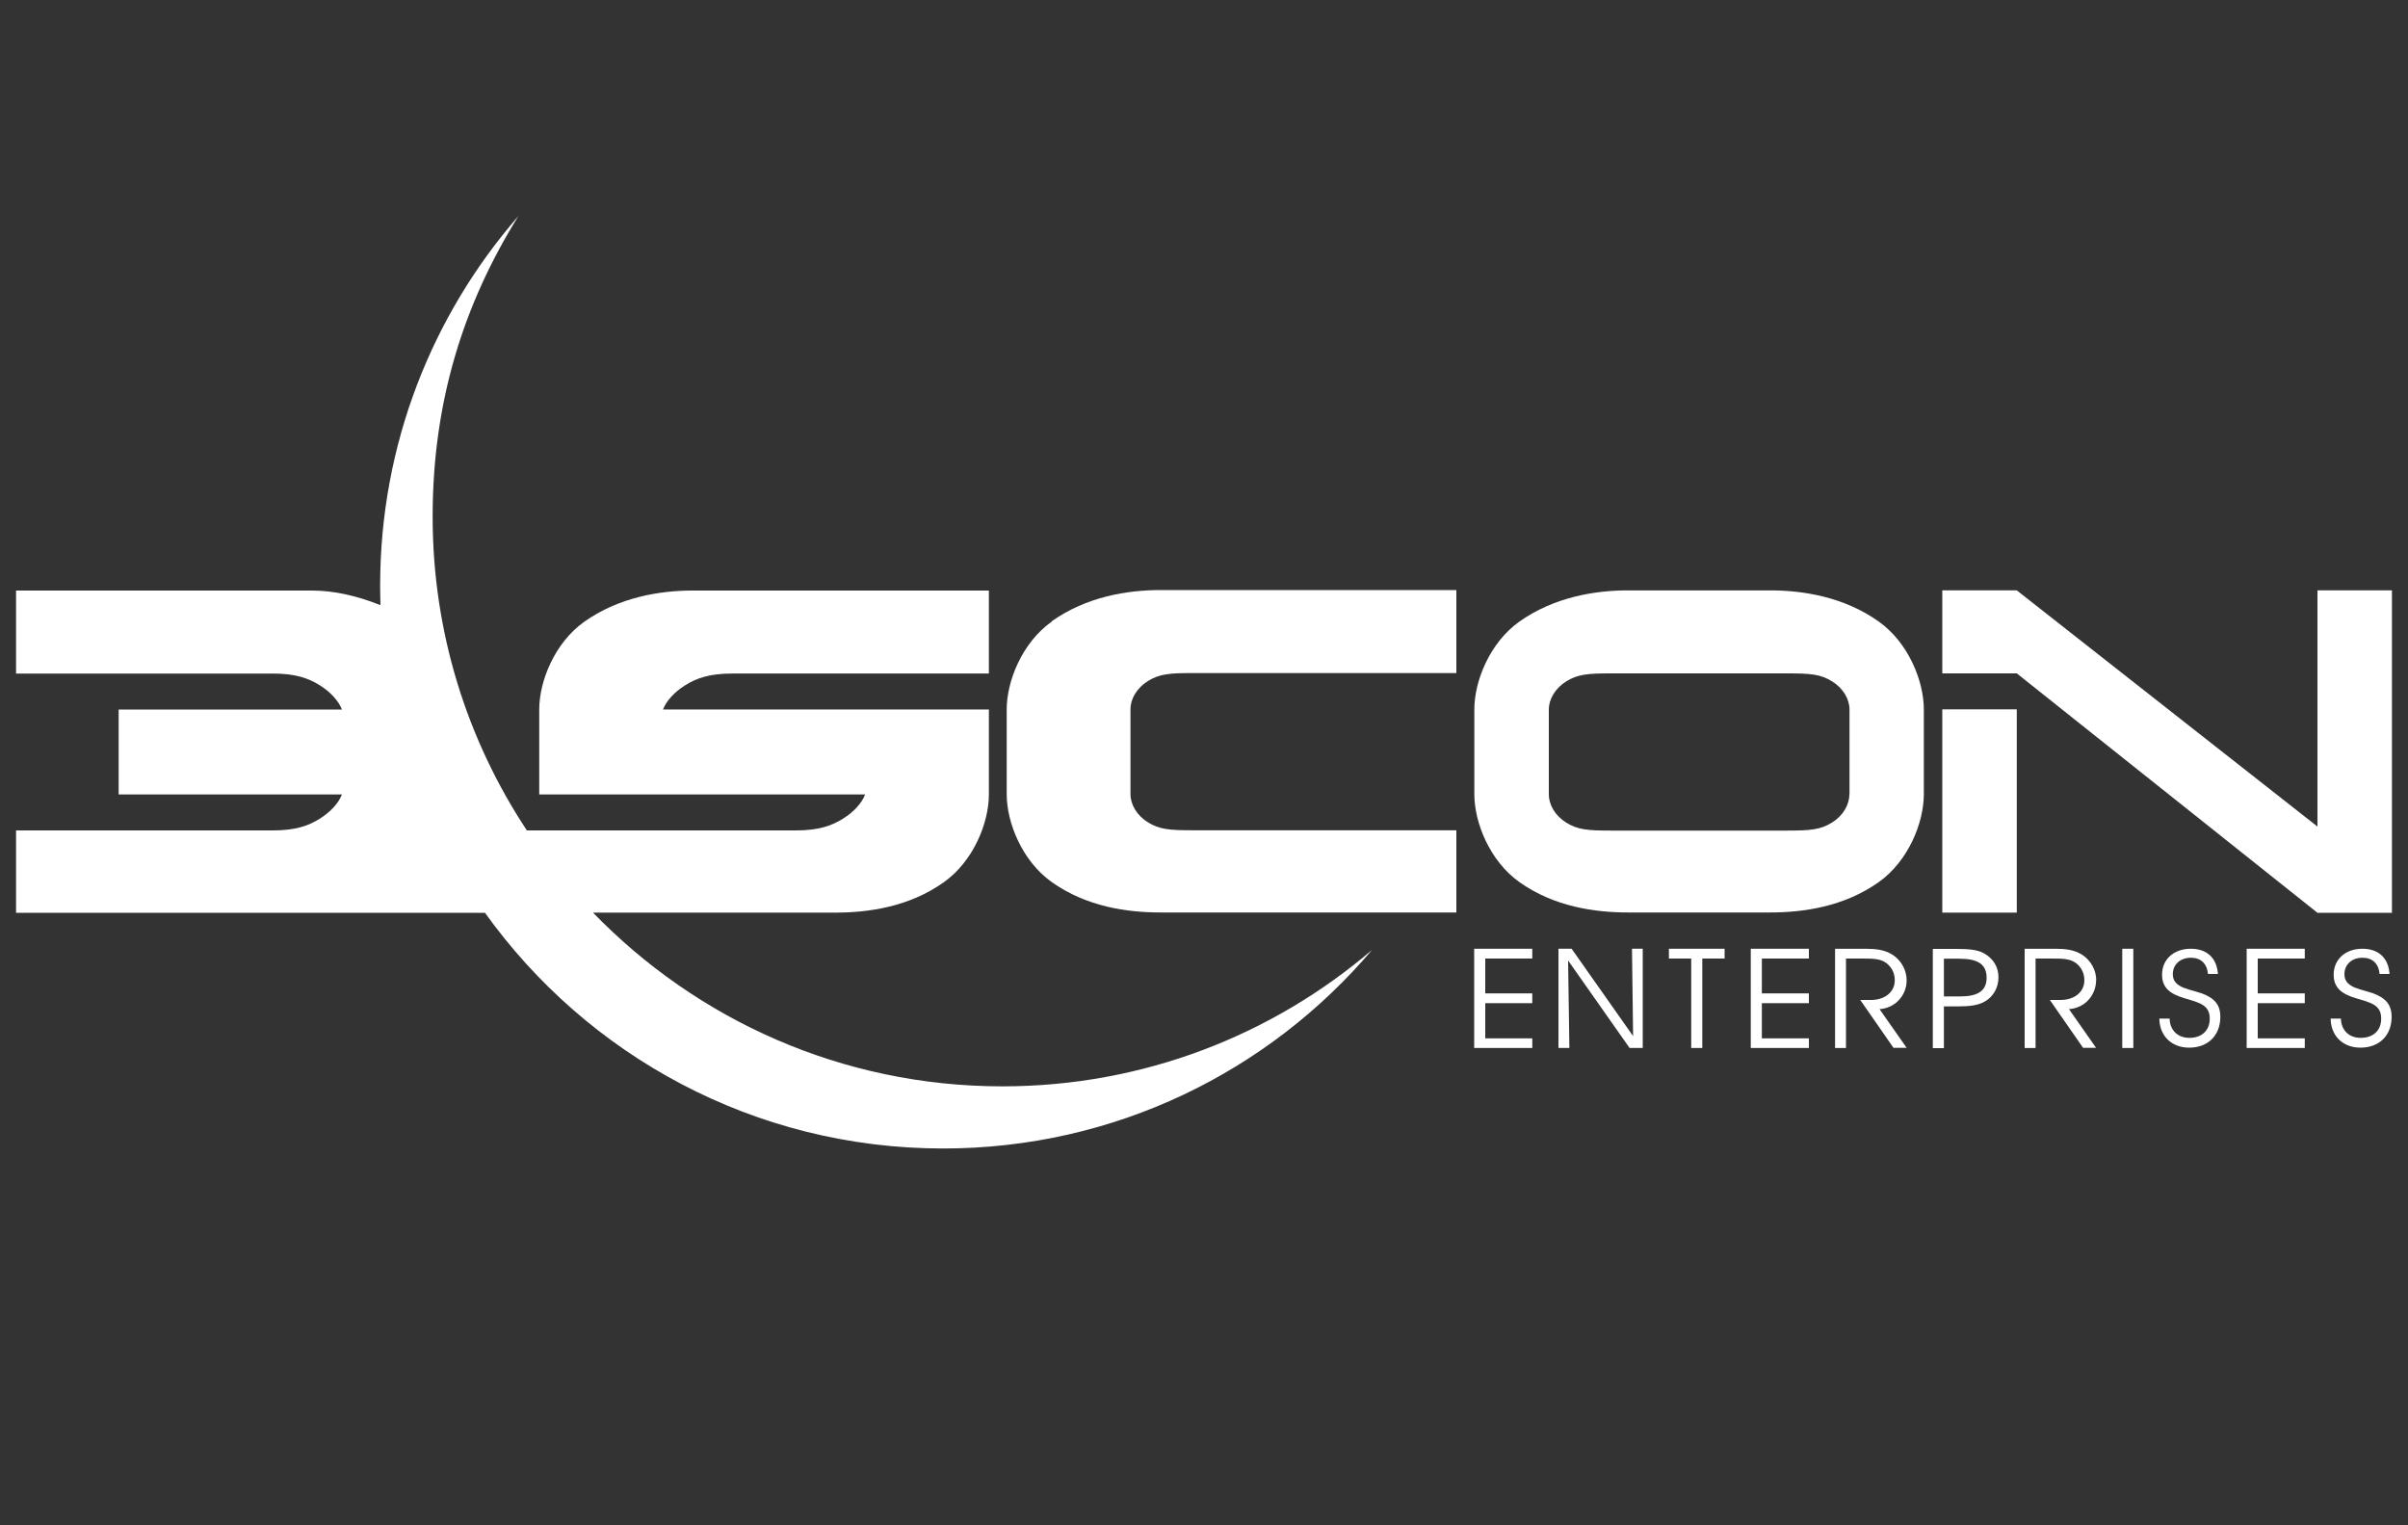 <svg xmlns="http://www.w3.org/2000/svg" viewBox="0 0 150 95"><rect x="0" y="0" width="150" height="95" fill="#333333" stroke="none"/><defs><style> .cls-1 { fill: none; } .cls-2 { fill: #fff; } </style></defs><g id="Capa_3" data-name="Capa 3"><rect class="cls-1" width="150" height="95"></rect></g><g id="Capa_1" data-name="Capa 1"><g><polygon class="cls-2" points="91.83 65.27 95.45 65.27 95.45 64.67 92.52 64.67 92.52 62.48 95.45 62.48 95.45 61.87 92.52 61.87 92.52 59.7 95.45 59.7 95.45 59.09 91.83 59.09 91.83 65.27"></polygon><polygon class="cls-2" points="101.73 64.53 97.9 59.09 97.08 59.09 97.08 65.27 97.76 65.27 97.68 59.82 101.51 65.27 102.33 65.27 102.33 59.09 101.66 59.09 101.73 64.53"></polygon><polygon class="cls-2" points="103.96 59.7 105.35 59.7 105.35 65.27 106.04 65.27 106.04 59.7 107.43 59.7 107.43 59.09 103.96 59.09 103.96 59.7"></polygon><polygon class="cls-2" points="109.06 65.27 112.68 65.27 112.68 64.67 109.75 64.67 109.75 62.48 112.68 62.48 112.68 61.87 109.75 61.87 109.75 59.7 112.68 59.7 112.68 59.09 109.06 59.09 109.06 65.27"></polygon><path class="cls-2" d="M118.77,61.06c0-.64-.34-1.26-.9-1.61-.49-.3-1.02-.36-1.68-.36h-1.88v6.18h.68v-5.57h1.01c.66,0,1.15,0,1.53.3.33.27.5.62.5,1.06,0,.7-.59,1.22-1.49,1.22h-.66l2.07,2.98h.82l-1.69-2.41c.98-.06,1.69-.86,1.69-1.8Z"></path><path class="cls-2" d="M123.54,59.35c-.38-.2-.91-.25-1.66-.25h-1.48v6.18h.69v-2.6h.91c.71,0,1.24-.07,1.65-.31.53-.31.84-.87.84-1.5,0-.66-.34-1.2-.95-1.52ZM122.1,62.06h-1.01v-2.35h.95c1.12,0,1.71.31,1.71,1.19,0,.82-.56,1.16-1.65,1.16Z"></path><path class="cls-2" d="M130.58,61.06c0-.64-.34-1.26-.9-1.61-.49-.3-1.02-.36-1.68-.36h-1.88v6.18h.68v-5.57h1.01c.66,0,1.15,0,1.53.3.33.27.5.62.5,1.06,0,.7-.59,1.22-1.49,1.22h-.66l2.07,2.98h.81l-1.69-2.41c.98-.06,1.69-.86,1.69-1.8Z"></path><rect class="cls-2" x="132.2" y="59.09" width=".69" height="6.18"></rect><path class="cls-2" d="M137.09,61.85c-.54-.18-1.02-.26-1.34-.47-.28-.18-.4-.4-.4-.71,0-.59.45-1.02,1.13-1.02.61,0,1,.36,1.06,1.01h.62c-.07-1.01-.7-1.57-1.69-1.57-1.09,0-1.79.69-1.79,1.61,0,.78.44,1.19,1.39,1.47.93.28,1.58.41,1.58,1.27,0,.73-.48,1.2-1.27,1.2-.71,0-1.21-.46-1.23-1.2h-.64c.02,1.09.77,1.81,1.86,1.81,1.19,0,1.94-.78,1.94-1.92,0-.77-.38-1.19-1.23-1.49Z"></path><polygon class="cls-2" points="139.95 65.27 143.57 65.27 143.57 64.67 140.64 64.67 140.64 62.48 143.57 62.48 143.57 61.87 140.64 61.87 140.64 59.7 143.57 59.7 143.57 59.09 139.95 59.09 139.95 65.27"></polygon><path class="cls-2" d="M147.78,61.85c-.54-.18-1.02-.26-1.34-.47-.28-.18-.4-.4-.4-.71,0-.59.45-1.02,1.13-1.02.61,0,1,.36,1.06,1.01h.62c-.07-1.01-.7-1.57-1.69-1.57-1.09,0-1.79.69-1.79,1.61,0,.78.44,1.19,1.38,1.47.94.28,1.58.41,1.58,1.27,0,.73-.48,1.2-1.28,1.2-.71,0-1.21-.46-1.23-1.2h-.64c.02,1.09.77,1.81,1.86,1.81,1.19,0,1.94-.78,1.94-1.92,0-.77-.38-1.19-1.22-1.49Z"></path><polygon class="cls-2" points="144.36 36.77 144.36 51.48 125.63 36.77 120.99 36.77 120.99 41.94 125.63 41.94 144.36 56.85 149 56.85 149 36.77 144.36 36.77"></polygon><rect class="cls-2" x="120.99" y="44.18" width="4.64" height="12.66"></rect><path class="cls-2" d="M65.52,38.71c-1.86,1.32-2.81,3.72-2.81,5.47v5.29c0,1.75.95,4.15,2.81,5.47,2.17,1.54,4.71,1.89,6.77,1.89h18.43v-5.12h-16.46c-1.4,0-2.05-.05-2.76-.5-.68-.42-1.08-1.1-1.08-1.75v-5.29c0-.65.4-1.32,1.08-1.75.72-.45,1.37-.5,2.76-.5h16.46v-5.17h-18.43c-2.06,0-4.61.41-6.77,1.94Z"></path><path class="cls-2" d="M117.03,38.71c-2.17-1.54-4.71-1.94-6.77-1.94h-8.84c-2.06,0-4.6.41-6.77,1.94-1.86,1.32-2.81,3.72-2.81,5.47v5.29c0,1.75.95,4.15,2.81,5.47,2.17,1.54,4.71,1.89,6.77,1.89h8.84c2.06,0,4.6-.35,6.77-1.89,1.86-1.32,2.81-3.72,2.81-5.47v-5.29c0-1.75-.95-4.15-2.81-5.47ZM115.2,49.48c0,.65-.4,1.33-1.08,1.75-.72.45-1.37.5-2.76.5h-11.04c-1.4,0-2.05-.05-2.76-.5-.68-.42-1.08-1.1-1.08-1.75v-5.29c0-.65.4-1.32,1.08-1.75.72-.45,1.37-.5,2.77-.5h11.04c1.4,0,2.05.05,2.76.5.68.42,1.08,1.1,1.08,1.75v5.29Z"></path><path class="cls-2" d="M36.93,56.84h15.09c2.06,0,4.6-.35,6.77-1.89,1.86-1.32,2.81-3.72,2.81-5.47v-5.29h-20.3c.2-.53.71-1.09,1.38-1.51.72-.45,1.53-.73,2.93-.73h15.99v-5.17h-18.43c-2.06,0-4.6.41-6.77,1.94-1.86,1.32-2.81,3.72-2.81,5.47v5.29h20.3c-.2.53-.7,1.09-1.38,1.51-.72.45-1.53.73-2.93.73h-16.76c-3.71-5.61-5.87-12.32-5.87-19.54s1.96-13.29,5.34-18.72c-5.36,6.16-8.61,14.21-8.61,23.02,0,.4.01.81.02,1.21-1.51-.6-2.93-.91-4.28-.91H1v5.17h15.99c1.4,0,2.21.28,2.93.73.68.42,1.18.99,1.38,1.51H7.39v5.29h13.91c-.2.53-.71,1.09-1.38,1.51-.72.45-1.53.73-2.93.73H1v5.13h29.21c6.36,8.88,16.77,14.68,28.54,14.68,10.71,0,20.29-4.8,26.72-12.37-6.2,5.3-14.24,8.5-23.03,8.5-10.02,0-19.05-4.16-25.51-10.83Z"></path></g></g></svg>